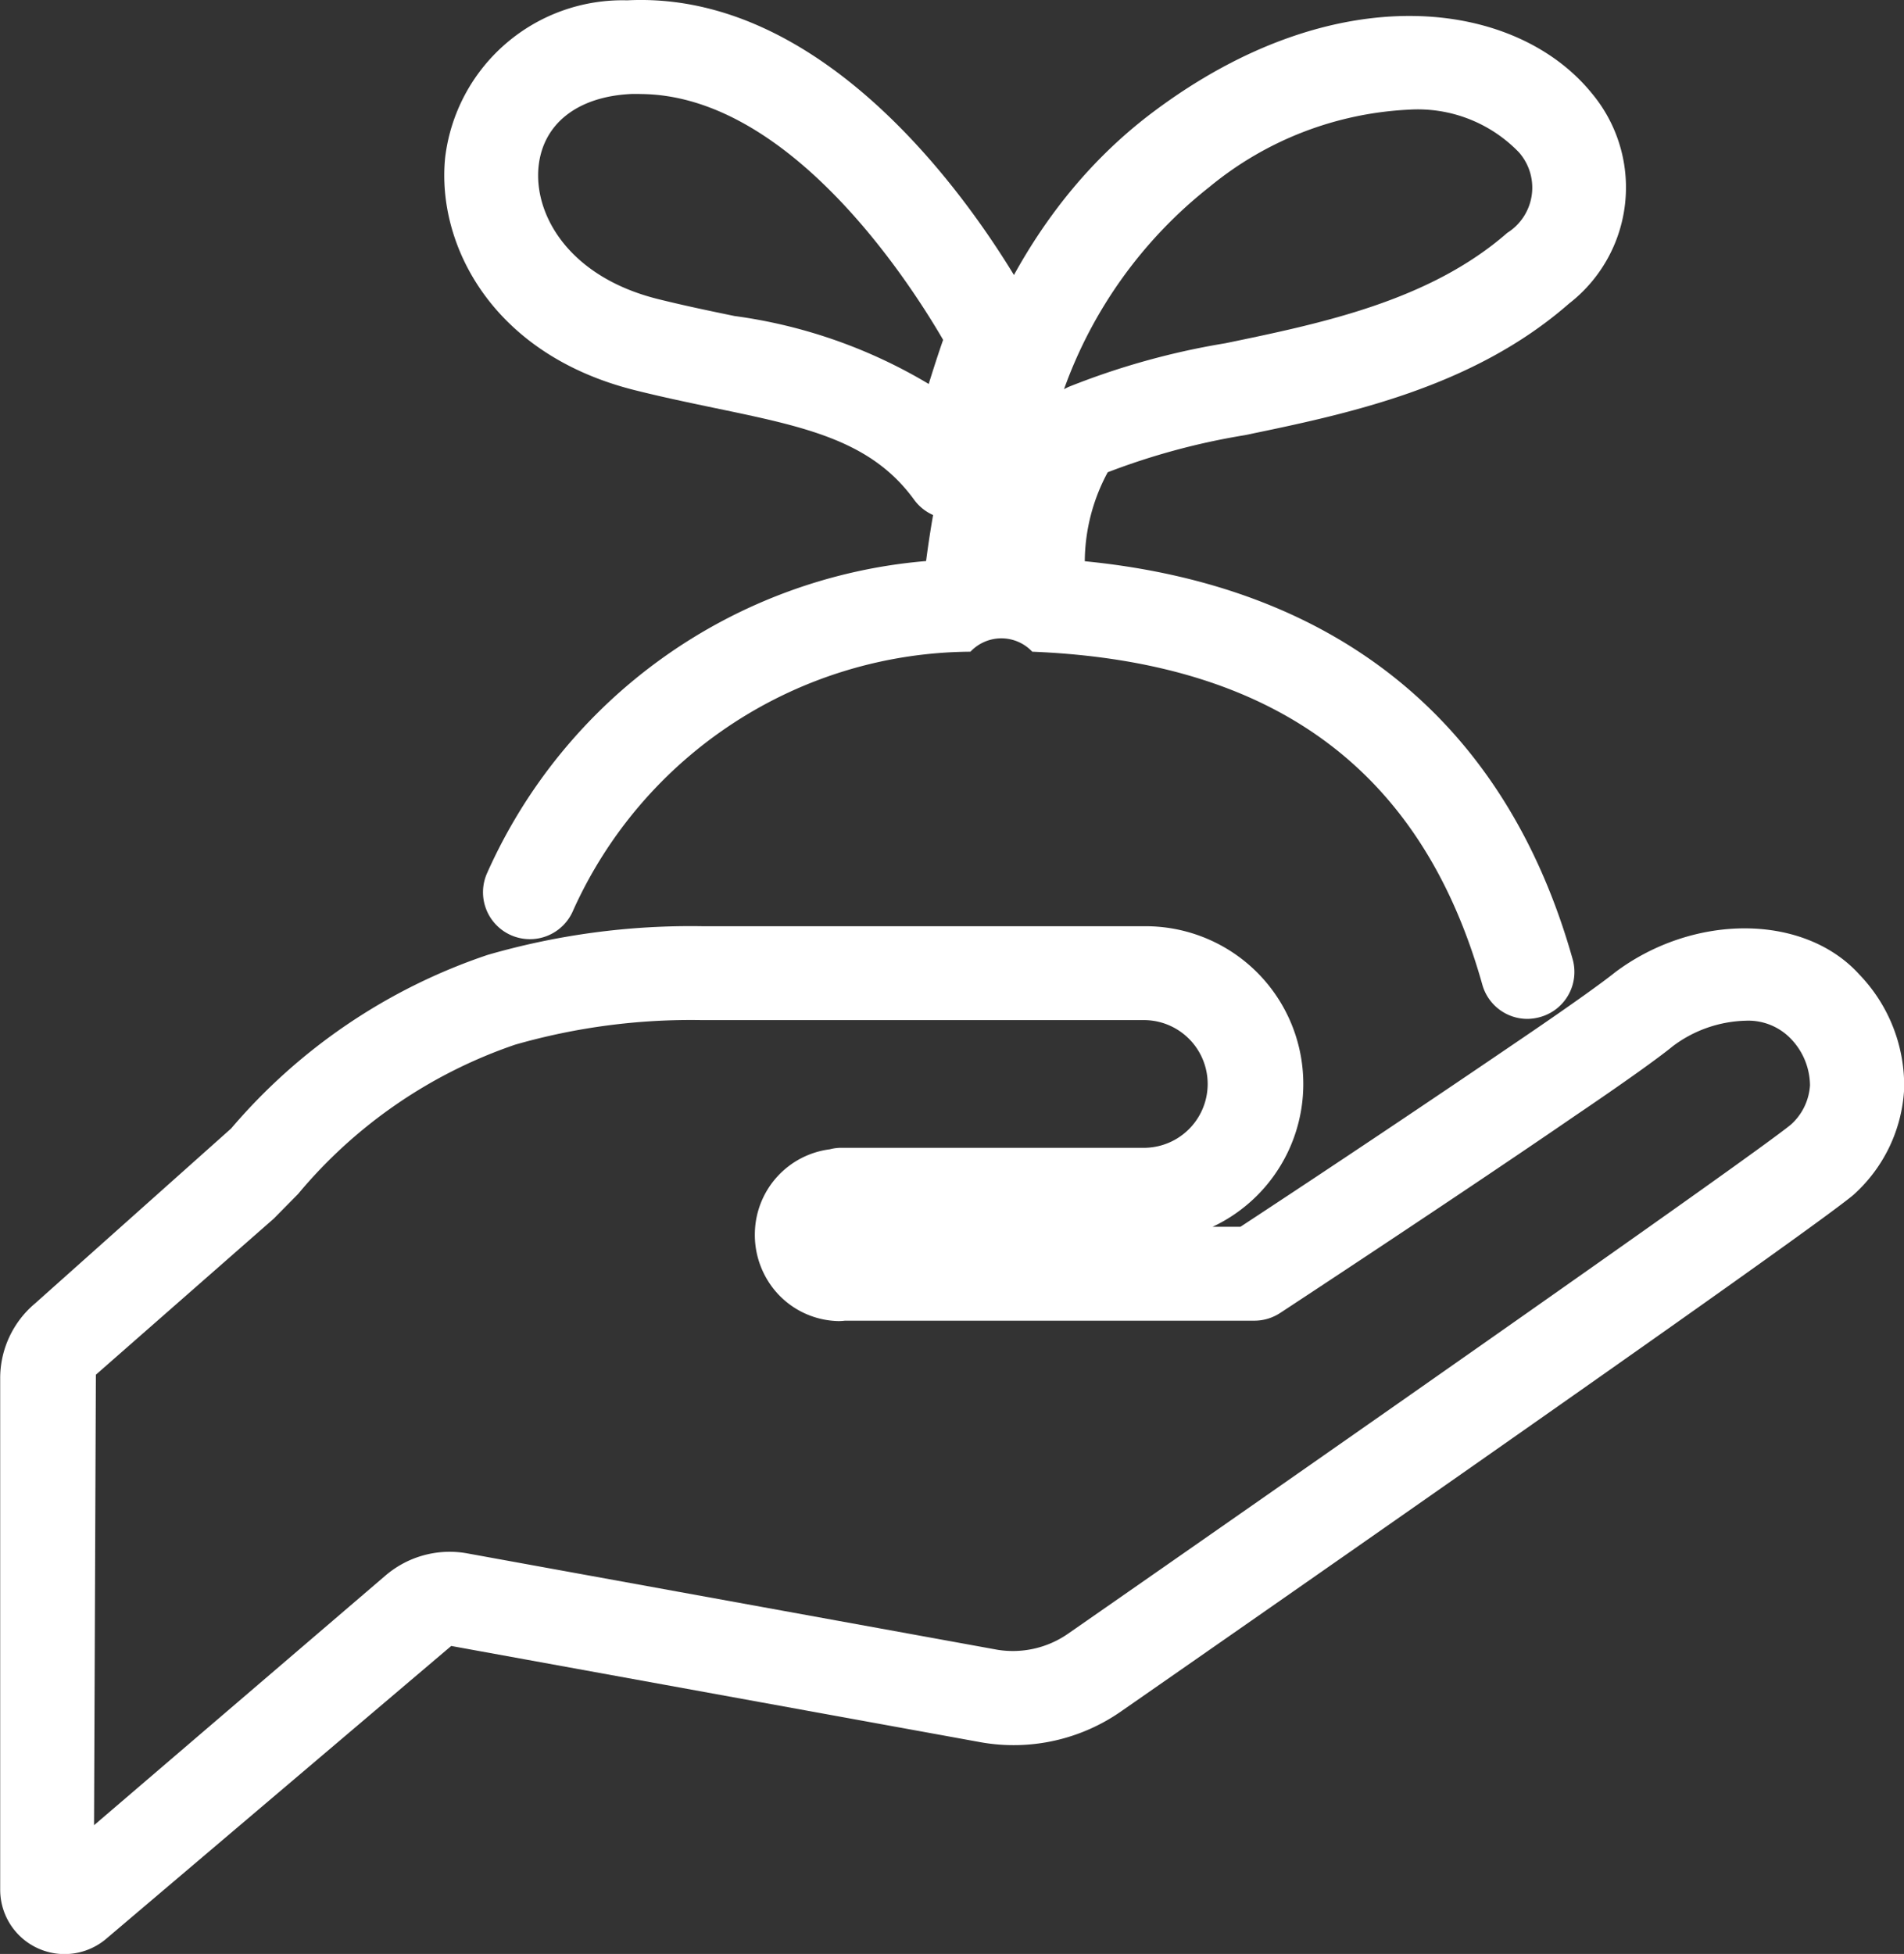 <svg xmlns="http://www.w3.org/2000/svg" width="40.673" height="41.729"><rect width="100%" height="100%" fill="#333333" stroke="none"/><g data-name="Group 437" fill="#fff"><g data-name="Group 357"><path data-name="Path 450" d="M32.631 21.76a1 1 0 0 1-.966-.732c-1.285-4.571-4.429-6.9-9.614-7.11a.906.906 0 0 0-1.32 0 9.375 9.375 0 0 0-8.485 5.52 1.002 1.002 0 1 1-1.837-.8 11.3 11.3 0 0 1 9.374-6.656c.413-3.187 1.61-7.161 4.853-9.592 3.913-2.936 7.745-2.394 9.366-.4a3.136 3.136 0 0 1-.484 4.493c-2.063 1.806-4.763 2.363-6.934 2.812a14.82 14.82 0 0 0-2.921.791 4.044 4.044 0 0 0-.49 1.9c5.411.532 9 3.454 10.422 8.5a1 1 0 0 1-.7 1.236 1.051 1.051 0 0 1-.264.038zM30.095 2.342a7.238 7.238 0 0 0-4.256 1.648 9.627 9.627 0 0 0-3.109 4.321l.094-.047a16.021 16.021 0 0 1 3.355-.934c2.04-.422 4.353-.9 6.019-2.357a1.14 1.14 0 0 0 .248-1.721 3 3 0 0 0-2.351-.91z"/><path data-name="Path 451" d="M20.338 11.084a1 1 0 0 1-.811-.412c-.919-1.264-2.314-1.554-4.243-1.955-.549-.115-1.124-.234-1.722-.384-3.049-.762-4.239-3.109-4.053-4.965a3.815 3.815 0 0 1 3.89-3.361c5.142-.259 8.6 6.436 8.742 6.715a1 1 0 0 1 .037.83c-.339.845-.867 2.775-.873 2.795a1 1 0 0 1-.786.722.967.967 0 0 1-.181.015zm-6.677-9.077h-.171c-1.152.053-1.894.635-1.986 1.557-.1 1.026.65 2.347 2.544 2.821.57.142 1.12.256 1.643.364A10.918 10.918 0 0 1 19.839 8.2c.1-.322.206-.651.308-.942-.729-1.254-3.301-5.25-6.486-5.25z"/></g><path data-name="Path 452" d="M39.715 20.808c-1.173-1.293-3.526-1.31-5.216-.041-.205.167-.84.631-1.962 1.393a435.047 435.047 0 0 1-6.039 4.04h-.595a3.369 3.369 0 0 0-1.43-6.419h-9.465a15.59 15.59 0 0 0-4.59.612 12.365 12.365 0 0 0-5.48 3.707L.75 27.836a2.085 2.085 0 0 0-.746 1.612V40.36a1.375 1.375 0 0 0 2.275 1.037l7.36-6.245L20.96 37.21a4.015 4.015 0 0 0 3.006-.673c.591-.411 14.5-10.077 15.62-11.013a3.264 3.264 0 0 0 1.09-2.265 3.419 3.419 0 0 0-.961-2.451zm-1.454 3.206c-.847.7-11.435 8.089-15.448 10.878a2.064 2.064 0 0 1-1.507.341L9.989 33.176a2.107 2.107 0 0 0-1.759.476L2.009 38.98l.039-9.621 3.8-3.333.518-.525a10.41 10.41 0 0 1 4.64-3.191 13.611 13.611 0 0 1 4-.524h9.465a1.364 1.364 0 0 1 0 2.727h-6.5a.965.965 0 0 0-.245.032 1.834 1.834 0 0 0-1.6 1.761 1.858 1.858 0 0 0 .5 1.337 1.818 1.818 0 0 0 1.288.571 1.087 1.087 0 0 0 .135-.009h8.747a1 1 0 0 0 .551-.165c.038-.024 3.839-2.521 6.318-4.224 1-.676 1.782-1.235 2.068-1.472a2.7 2.7 0 0 1 1.554-.545 1.26 1.26 0 0 1 .946.362 1.453 1.453 0 0 1 .432 1.016 1.232 1.232 0 0 1-.404.837z"/></g></svg>